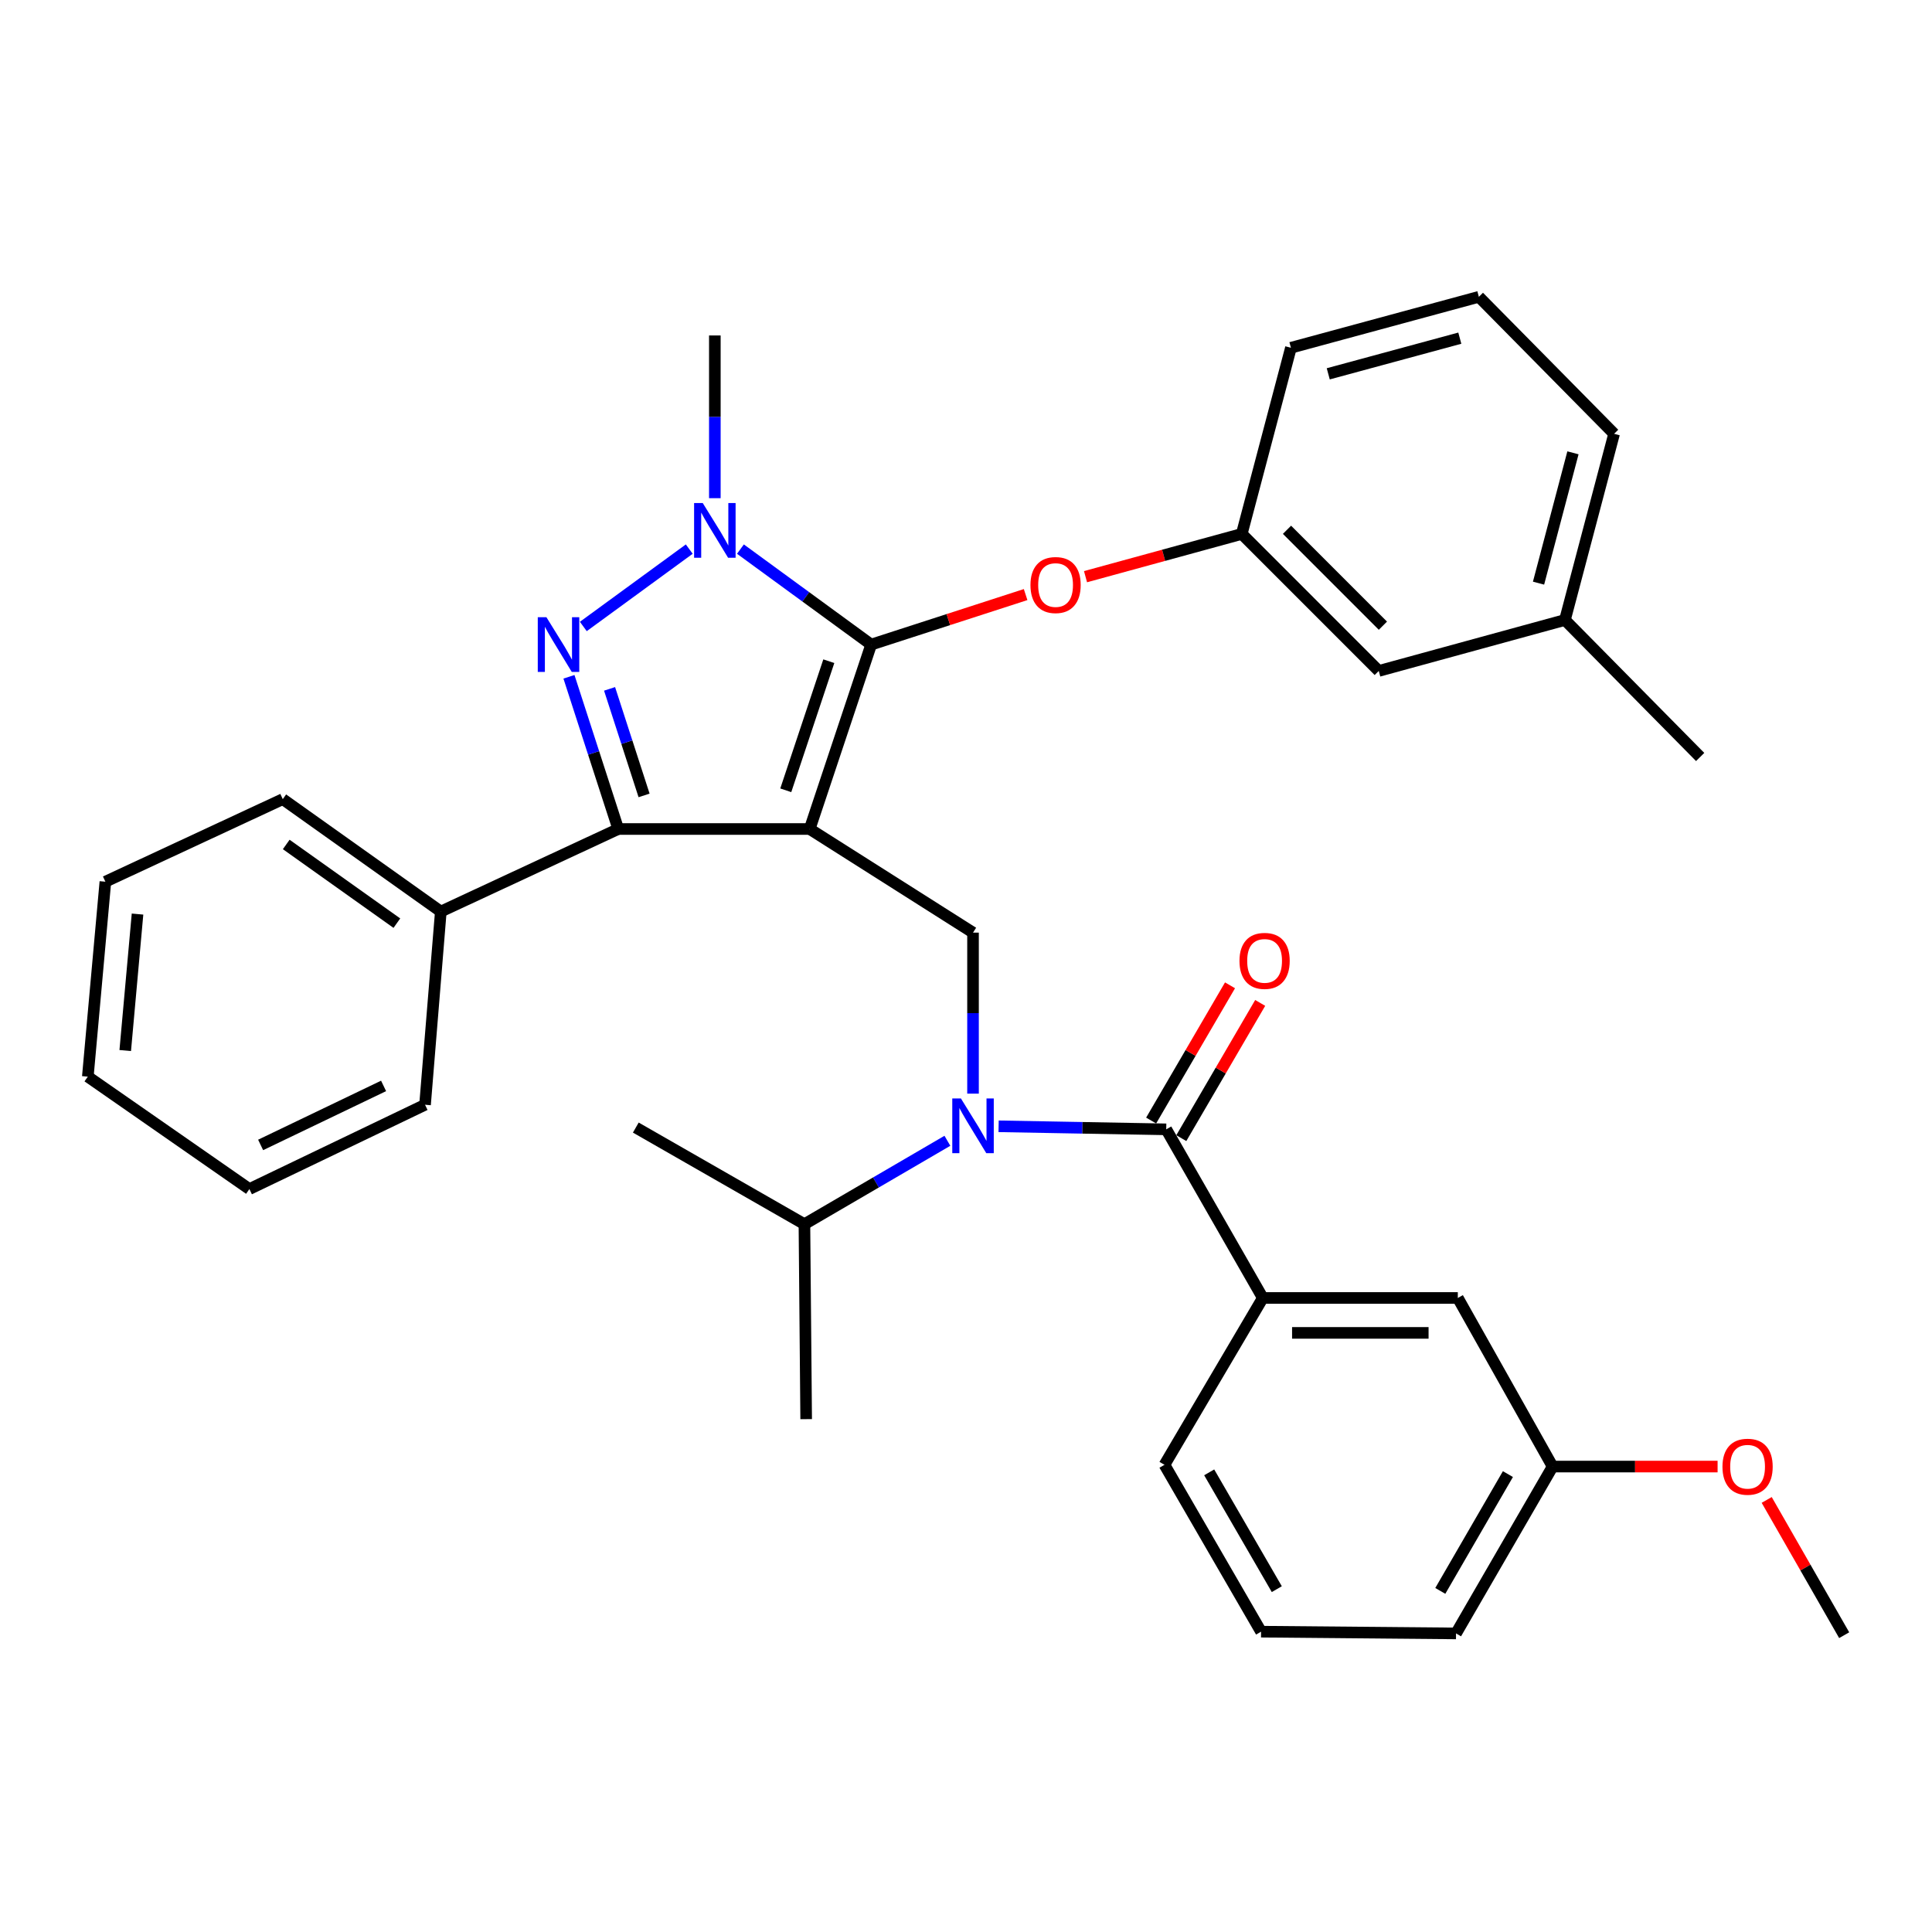 <?xml version='1.0' encoding='iso-8859-1'?>
<svg version='1.1' baseProfile='full'
              xmlns='http://www.w3.org/2000/svg'
                      xmlns:rdkit='http://www.rdkit.org/xml'
                      xmlns:xlink='http://www.w3.org/1999/xlink'
                  xml:space='preserve'
width='1000px' height='1000px' viewBox='0 0 1000 1000'>
<!-- END OF HEADER -->
<rect style='opacity:1.0;fill:#FFFFFF;stroke:none' width='1000' height='1000' x='0' y='0'> </rect>
<path class='bond-0' d='M 653.637,671.824 L 754.563,671.824' style='fill:none;fill-rule:evenodd;stroke:#000000;stroke-width:6px;stroke-linecap:butt;stroke-linejoin:miter;stroke-opacity:1' />
<path class='bond-0' d='M 668.776,689.9 L 739.424,689.9' style='fill:none;fill-rule:evenodd;stroke:#000000;stroke-width:6px;stroke-linecap:butt;stroke-linejoin:miter;stroke-opacity:1' />
<path class='bond-1' d='M 653.637,671.824 L 602.733,758.188' style='fill:none;fill-rule:evenodd;stroke:#000000;stroke-width:6px;stroke-linecap:butt;stroke-linejoin:miter;stroke-opacity:1' />
<path class='bond-2' d='M 653.637,671.824 L 603.637,584.546' style='fill:none;fill-rule:evenodd;stroke:#000000;stroke-width:6px;stroke-linecap:butt;stroke-linejoin:miter;stroke-opacity:1' />
<path class='bond-3' d='M 503.635,566.069 L 503.635,524.398' style='fill:none;fill-rule:evenodd;stroke:#0000FF;stroke-width:6px;stroke-linecap:butt;stroke-linejoin:miter;stroke-opacity:1' />
<path class='bond-3' d='M 503.635,524.398 L 503.635,482.727' style='fill:none;fill-rule:evenodd;stroke:#000000;stroke-width:6px;stroke-linecap:butt;stroke-linejoin:miter;stroke-opacity:1' />
<path class='bond-4' d='M 516.876,582.969 L 560.256,583.758' style='fill:none;fill-rule:evenodd;stroke:#0000FF;stroke-width:6px;stroke-linecap:butt;stroke-linejoin:miter;stroke-opacity:1' />
<path class='bond-4' d='M 560.256,583.758 L 603.637,584.546' style='fill:none;fill-rule:evenodd;stroke:#000000;stroke-width:6px;stroke-linecap:butt;stroke-linejoin:miter;stroke-opacity:1' />
<path class='bond-5' d='M 490.37,590.467 L 453.369,612.05' style='fill:none;fill-rule:evenodd;stroke:#0000FF;stroke-width:6px;stroke-linecap:butt;stroke-linejoin:miter;stroke-opacity:1' />
<path class='bond-5' d='M 453.369,612.05 L 416.368,633.633' style='fill:none;fill-rule:evenodd;stroke:#000000;stroke-width:6px;stroke-linecap:butt;stroke-linejoin:miter;stroke-opacity:1' />
<path class='bond-6' d='M 611.444,589.1 L 631.859,554.105' style='fill:none;fill-rule:evenodd;stroke:#000000;stroke-width:6px;stroke-linecap:butt;stroke-linejoin:miter;stroke-opacity:1' />
<path class='bond-6' d='M 631.859,554.105 L 652.274,519.109' style='fill:none;fill-rule:evenodd;stroke:#FF0000;stroke-width:6px;stroke-linecap:butt;stroke-linejoin:miter;stroke-opacity:1' />
<path class='bond-6' d='M 595.83,579.992 L 616.245,544.996' style='fill:none;fill-rule:evenodd;stroke:#000000;stroke-width:6px;stroke-linecap:butt;stroke-linejoin:miter;stroke-opacity:1' />
<path class='bond-6' d='M 616.245,544.996 L 636.66,510' style='fill:none;fill-rule:evenodd;stroke:#FF0000;stroke-width:6px;stroke-linecap:butt;stroke-linejoin:miter;stroke-opacity:1' />
<path class='bond-7' d='M 754.563,671.824 L 803.64,759.092' style='fill:none;fill-rule:evenodd;stroke:#000000;stroke-width:6px;stroke-linecap:butt;stroke-linejoin:miter;stroke-opacity:1' />
<path class='bond-8' d='M 803.64,759.092 L 846.331,759.092' style='fill:none;fill-rule:evenodd;stroke:#000000;stroke-width:6px;stroke-linecap:butt;stroke-linejoin:miter;stroke-opacity:1' />
<path class='bond-8' d='M 846.331,759.092 L 889.022,759.092' style='fill:none;fill-rule:evenodd;stroke:#FF0000;stroke-width:6px;stroke-linecap:butt;stroke-linejoin:miter;stroke-opacity:1' />
<path class='bond-9' d='M 803.64,759.092 L 753.639,845.456' style='fill:none;fill-rule:evenodd;stroke:#000000;stroke-width:6px;stroke-linecap:butt;stroke-linejoin:miter;stroke-opacity:1' />
<path class='bond-9' d='M 780.496,762.99 L 745.495,823.444' style='fill:none;fill-rule:evenodd;stroke:#000000;stroke-width:6px;stroke-linecap:butt;stroke-linejoin:miter;stroke-opacity:1' />
<path class='bond-10' d='M 503.635,482.727 L 419.089,429.091' style='fill:none;fill-rule:evenodd;stroke:#000000;stroke-width:6px;stroke-linecap:butt;stroke-linejoin:miter;stroke-opacity:1' />
<path class='bond-11' d='M 383.247,284.214 L 417.08,308.927' style='fill:none;fill-rule:evenodd;stroke:#0000FF;stroke-width:6px;stroke-linecap:butt;stroke-linejoin:miter;stroke-opacity:1' />
<path class='bond-11' d='M 417.08,308.927 L 450.913,333.639' style='fill:none;fill-rule:evenodd;stroke:#000000;stroke-width:6px;stroke-linecap:butt;stroke-linejoin:miter;stroke-opacity:1' />
<path class='bond-12' d='M 356.757,284.214 L 301.926,324.264' style='fill:none;fill-rule:evenodd;stroke:#0000FF;stroke-width:6px;stroke-linecap:butt;stroke-linejoin:miter;stroke-opacity:1' />
<path class='bond-13' d='M 370.002,257.857 L 370.002,215.746' style='fill:none;fill-rule:evenodd;stroke:#0000FF;stroke-width:6px;stroke-linecap:butt;stroke-linejoin:miter;stroke-opacity:1' />
<path class='bond-13' d='M 370.002,215.746 L 370.002,173.635' style='fill:none;fill-rule:evenodd;stroke:#000000;stroke-width:6px;stroke-linecap:butt;stroke-linejoin:miter;stroke-opacity:1' />
<path class='bond-14' d='M 450.913,333.639 L 490.885,320.695' style='fill:none;fill-rule:evenodd;stroke:#000000;stroke-width:6px;stroke-linecap:butt;stroke-linejoin:miter;stroke-opacity:1' />
<path class='bond-14' d='M 490.885,320.695 L 530.857,307.751' style='fill:none;fill-rule:evenodd;stroke:#FF0000;stroke-width:6px;stroke-linecap:butt;stroke-linejoin:miter;stroke-opacity:1' />
<path class='bond-15' d='M 450.913,333.639 L 419.089,429.091' style='fill:none;fill-rule:evenodd;stroke:#000000;stroke-width:6px;stroke-linecap:butt;stroke-linejoin:miter;stroke-opacity:1' />
<path class='bond-15' d='M 428.991,342.24 L 406.714,409.056' style='fill:none;fill-rule:evenodd;stroke:#000000;stroke-width:6px;stroke-linecap:butt;stroke-linejoin:miter;stroke-opacity:1' />
<path class='bond-16' d='M 419.089,429.091 L 320.001,429.091' style='fill:none;fill-rule:evenodd;stroke:#000000;stroke-width:6px;stroke-linecap:butt;stroke-linejoin:miter;stroke-opacity:1' />
<path class='bond-17' d='M 320.001,429.091 L 228.164,471.821' style='fill:none;fill-rule:evenodd;stroke:#000000;stroke-width:6px;stroke-linecap:butt;stroke-linejoin:miter;stroke-opacity:1' />
<path class='bond-18' d='M 320.001,429.091 L 307.245,389.699' style='fill:none;fill-rule:evenodd;stroke:#000000;stroke-width:6px;stroke-linecap:butt;stroke-linejoin:miter;stroke-opacity:1' />
<path class='bond-18' d='M 307.245,389.699 L 294.489,350.307' style='fill:none;fill-rule:evenodd;stroke:#0000FF;stroke-width:6px;stroke-linecap:butt;stroke-linejoin:miter;stroke-opacity:1' />
<path class='bond-18' d='M 333.372,411.705 L 324.442,384.13' style='fill:none;fill-rule:evenodd;stroke:#000000;stroke-width:6px;stroke-linecap:butt;stroke-linejoin:miter;stroke-opacity:1' />
<path class='bond-18' d='M 324.442,384.13 L 315.513,356.556' style='fill:none;fill-rule:evenodd;stroke:#0000FF;stroke-width:6px;stroke-linecap:butt;stroke-linejoin:miter;stroke-opacity:1' />
<path class='bond-19' d='M 416.368,633.633 L 417.271,734.548' style='fill:none;fill-rule:evenodd;stroke:#000000;stroke-width:6px;stroke-linecap:butt;stroke-linejoin:miter;stroke-opacity:1' />
<path class='bond-20' d='M 416.368,633.633 L 329.09,583.632' style='fill:none;fill-rule:evenodd;stroke:#000000;stroke-width:6px;stroke-linecap:butt;stroke-linejoin:miter;stroke-opacity:1' />
<path class='bond-21' d='M 561.863,298.488 L 602.297,287.423' style='fill:none;fill-rule:evenodd;stroke:#FF0000;stroke-width:6px;stroke-linecap:butt;stroke-linejoin:miter;stroke-opacity:1' />
<path class='bond-21' d='M 602.297,287.423 L 642.731,276.358' style='fill:none;fill-rule:evenodd;stroke:#000000;stroke-width:6px;stroke-linecap:butt;stroke-linejoin:miter;stroke-opacity:1' />
<path class='bond-22' d='M 810.006,320.905 L 835.454,224.539' style='fill:none;fill-rule:evenodd;stroke:#000000;stroke-width:6px;stroke-linecap:butt;stroke-linejoin:miter;stroke-opacity:1' />
<path class='bond-22' d='M 796.346,301.835 L 814.159,234.379' style='fill:none;fill-rule:evenodd;stroke:#000000;stroke-width:6px;stroke-linecap:butt;stroke-linejoin:miter;stroke-opacity:1' />
<path class='bond-23' d='M 810.006,320.905 L 713.64,347.276' style='fill:none;fill-rule:evenodd;stroke:#000000;stroke-width:6px;stroke-linecap:butt;stroke-linejoin:miter;stroke-opacity:1' />
<path class='bond-24' d='M 810.006,320.905 L 880.001,391.814' style='fill:none;fill-rule:evenodd;stroke:#000000;stroke-width:6px;stroke-linecap:butt;stroke-linejoin:miter;stroke-opacity:1' />
<path class='bond-25' d='M 835.454,224.539 L 765.459,153.63' style='fill:none;fill-rule:evenodd;stroke:#000000;stroke-width:6px;stroke-linecap:butt;stroke-linejoin:miter;stroke-opacity:1' />
<path class='bond-26' d='M 765.459,153.63 L 668.179,180.002' style='fill:none;fill-rule:evenodd;stroke:#000000;stroke-width:6px;stroke-linecap:butt;stroke-linejoin:miter;stroke-opacity:1' />
<path class='bond-26' d='M 755.596,175.033 L 687.5,193.492' style='fill:none;fill-rule:evenodd;stroke:#000000;stroke-width:6px;stroke-linecap:butt;stroke-linejoin:miter;stroke-opacity:1' />
<path class='bond-27' d='M 228.164,471.821 L 146.36,413.636' style='fill:none;fill-rule:evenodd;stroke:#000000;stroke-width:6px;stroke-linecap:butt;stroke-linejoin:miter;stroke-opacity:1' />
<path class='bond-27' d='M 205.417,477.824 L 148.153,437.094' style='fill:none;fill-rule:evenodd;stroke:#000000;stroke-width:6px;stroke-linecap:butt;stroke-linejoin:miter;stroke-opacity:1' />
<path class='bond-28' d='M 228.164,471.821 L 220,571.823' style='fill:none;fill-rule:evenodd;stroke:#000000;stroke-width:6px;stroke-linecap:butt;stroke-linejoin:miter;stroke-opacity:1' />
<path class='bond-29' d='M 146.36,413.636 L 54.543,456.366' style='fill:none;fill-rule:evenodd;stroke:#000000;stroke-width:6px;stroke-linecap:butt;stroke-linejoin:miter;stroke-opacity:1' />
<path class='bond-30' d='M 54.543,456.366 L 45.455,557.271' style='fill:none;fill-rule:evenodd;stroke:#000000;stroke-width:6px;stroke-linecap:butt;stroke-linejoin:miter;stroke-opacity:1' />
<path class='bond-30' d='M 71.183,473.123 L 64.821,543.757' style='fill:none;fill-rule:evenodd;stroke:#000000;stroke-width:6px;stroke-linecap:butt;stroke-linejoin:miter;stroke-opacity:1' />
<path class='bond-31' d='M 45.455,557.271 L 129.087,615.457' style='fill:none;fill-rule:evenodd;stroke:#000000;stroke-width:6px;stroke-linecap:butt;stroke-linejoin:miter;stroke-opacity:1' />
<path class='bond-32' d='M 129.087,615.457 L 220,571.823' style='fill:none;fill-rule:evenodd;stroke:#000000;stroke-width:6px;stroke-linecap:butt;stroke-linejoin:miter;stroke-opacity:1' />
<path class='bond-32' d='M 134.902,592.615 L 198.542,562.071' style='fill:none;fill-rule:evenodd;stroke:#000000;stroke-width:6px;stroke-linecap:butt;stroke-linejoin:miter;stroke-opacity:1' />
<path class='bond-33' d='M 668.179,180.002 L 642.731,276.358' style='fill:none;fill-rule:evenodd;stroke:#000000;stroke-width:6px;stroke-linecap:butt;stroke-linejoin:miter;stroke-opacity:1' />
<path class='bond-34' d='M 642.731,276.358 L 713.64,347.276' style='fill:none;fill-rule:evenodd;stroke:#000000;stroke-width:6px;stroke-linecap:butt;stroke-linejoin:miter;stroke-opacity:1' />
<path class='bond-34' d='M 666.15,274.215 L 715.787,323.858' style='fill:none;fill-rule:evenodd;stroke:#000000;stroke-width:6px;stroke-linecap:butt;stroke-linejoin:miter;stroke-opacity:1' />
<path class='bond-35' d='M 914.441,776.366 L 934.493,811.368' style='fill:none;fill-rule:evenodd;stroke:#FF0000;stroke-width:6px;stroke-linecap:butt;stroke-linejoin:miter;stroke-opacity:1' />
<path class='bond-35' d='M 934.493,811.368 L 954.545,846.37' style='fill:none;fill-rule:evenodd;stroke:#000000;stroke-width:6px;stroke-linecap:butt;stroke-linejoin:miter;stroke-opacity:1' />
<path class='bond-36' d='M 602.733,758.188 L 652.724,844.552' style='fill:none;fill-rule:evenodd;stroke:#000000;stroke-width:6px;stroke-linecap:butt;stroke-linejoin:miter;stroke-opacity:1' />
<path class='bond-36' d='M 625.876,762.087 L 660.869,822.542' style='fill:none;fill-rule:evenodd;stroke:#000000;stroke-width:6px;stroke-linecap:butt;stroke-linejoin:miter;stroke-opacity:1' />
<path class='bond-37' d='M 652.724,844.552 L 753.639,845.456' style='fill:none;fill-rule:evenodd;stroke:#000000;stroke-width:6px;stroke-linecap:butt;stroke-linejoin:miter;stroke-opacity:1' />
<path  class='atom-1' d='M 497.375 568.569
L 506.655 583.569
Q 507.575 585.049, 509.055 587.729
Q 510.535 590.409, 510.615 590.569
L 510.615 568.569
L 514.375 568.569
L 514.375 596.889
L 510.495 596.889
L 500.535 580.489
Q 499.375 578.569, 498.135 576.369
Q 496.935 574.169, 496.575 573.489
L 496.575 596.889
L 492.895 596.889
L 492.895 568.569
L 497.375 568.569
' fill='#0000FF'/>
<path  class='atom-3' d='M 641.551 497.348
Q 641.551 490.548, 644.911 486.748
Q 648.271 482.948, 654.551 482.948
Q 660.831 482.948, 664.191 486.748
Q 667.551 490.548, 667.551 497.348
Q 667.551 504.228, 664.151 508.148
Q 660.751 512.028, 654.551 512.028
Q 648.311 512.028, 644.911 508.148
Q 641.551 504.268, 641.551 497.348
M 654.551 508.828
Q 658.871 508.828, 661.191 505.948
Q 663.551 503.028, 663.551 497.348
Q 663.551 491.788, 661.191 488.988
Q 658.871 486.148, 654.551 486.148
Q 650.231 486.148, 647.871 488.948
Q 645.551 491.748, 645.551 497.348
Q 645.551 503.068, 647.871 505.948
Q 650.231 508.828, 654.551 508.828
' fill='#FF0000'/>
<path  class='atom-7' d='M 363.742 260.38
L 373.022 275.38
Q 373.942 276.86, 375.422 279.54
Q 376.902 282.22, 376.982 282.38
L 376.982 260.38
L 380.742 260.38
L 380.742 288.7
L 376.862 288.7
L 366.902 272.3
Q 365.742 270.38, 364.502 268.18
Q 363.302 265.98, 362.942 265.3
L 362.942 288.7
L 359.262 288.7
L 359.262 260.38
L 363.742 260.38
' fill='#0000FF'/>
<path  class='atom-11' d='M 282.831 319.479
L 292.111 334.479
Q 293.031 335.959, 294.511 338.639
Q 295.991 341.319, 296.071 341.479
L 296.071 319.479
L 299.831 319.479
L 299.831 347.799
L 295.951 347.799
L 285.991 331.399
Q 284.831 329.479, 283.591 327.279
Q 282.391 325.079, 282.031 324.399
L 282.031 347.799
L 278.351 347.799
L 278.351 319.479
L 282.831 319.479
' fill='#0000FF'/>
<path  class='atom-15' d='M 533.365 302.809
Q 533.365 296.009, 536.725 292.209
Q 540.085 288.409, 546.365 288.409
Q 552.645 288.409, 556.005 292.209
Q 559.365 296.009, 559.365 302.809
Q 559.365 309.689, 555.965 313.609
Q 552.565 317.489, 546.365 317.489
Q 540.125 317.489, 536.725 313.609
Q 533.365 309.729, 533.365 302.809
M 546.365 314.289
Q 550.685 314.289, 553.005 311.409
Q 555.365 308.489, 555.365 302.809
Q 555.365 297.249, 553.005 294.449
Q 550.685 291.609, 546.365 291.609
Q 542.045 291.609, 539.685 294.409
Q 537.365 297.209, 537.365 302.809
Q 537.365 308.529, 539.685 311.409
Q 542.045 314.289, 546.365 314.289
' fill='#FF0000'/>
<path  class='atom-30' d='M 891.545 759.172
Q 891.545 752.372, 894.905 748.572
Q 898.265 744.772, 904.545 744.772
Q 910.825 744.772, 914.185 748.572
Q 917.545 752.372, 917.545 759.172
Q 917.545 766.052, 914.145 769.972
Q 910.745 773.852, 904.545 773.852
Q 898.305 773.852, 894.905 769.972
Q 891.545 766.092, 891.545 759.172
M 904.545 770.652
Q 908.865 770.652, 911.185 767.772
Q 913.545 764.852, 913.545 759.172
Q 913.545 753.612, 911.185 750.812
Q 908.865 747.972, 904.545 747.972
Q 900.225 747.972, 897.865 750.772
Q 895.545 753.572, 895.545 759.172
Q 895.545 764.892, 897.865 767.772
Q 900.225 770.652, 904.545 770.652
' fill='#FF0000'/>
</svg>
